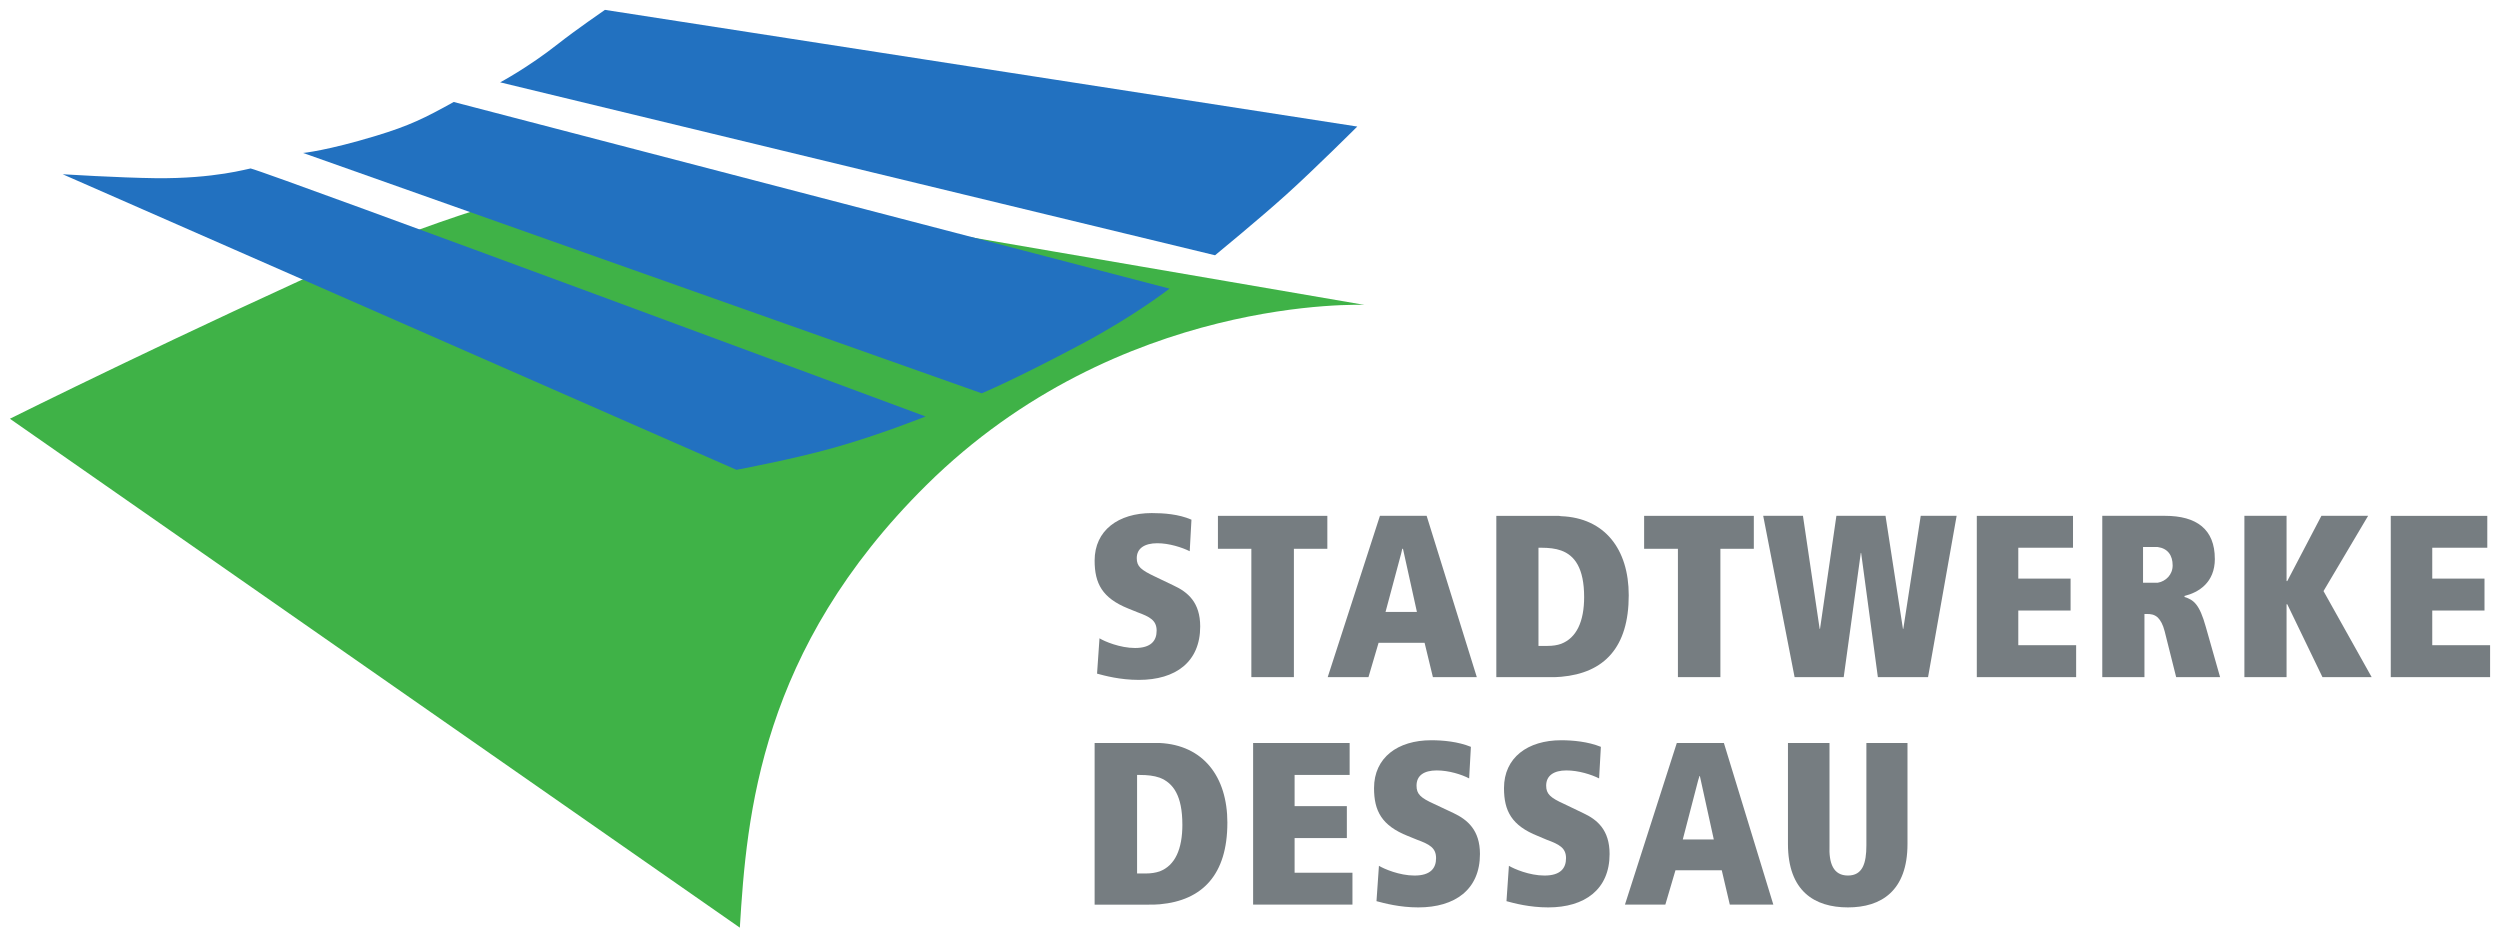 <?xml version="1.0" encoding="UTF-8" standalone="no"?>
<!-- Created with Inkscape (http://www.inkscape.org/) -->

<svg
   xmlns:dc="http://purl.org/dc/elements/1.1/"
   xmlns:cc="http://creativecommons.org/ns#"
   xmlns:rdf="http://www.w3.org/1999/02/22-rdf-syntax-ns#"
   xmlns:svg="http://www.w3.org/2000/svg"
   xmlns="http://www.w3.org/2000/svg"
   version="1.1"
   width="892.913"
   height="334.842"
   id="svg7212">
  <defs
     id="defs7214" />
  <g
     transform="translate(32.825,-311.669)"
     id="layer1">
    <g
       transform="matrix(7.214,0,0,7.214,-740.606,-558.214)"
       id="g7265">
      <path
         d="m 98.603,141.314 c 0,0 8.707,-4.334 17.576,-8.288 4.361,-1.945 11.622,-3.856 11.622,-3.856 l 37.866,6.508 c 0,0 -12.147,-0.526 -21.695,8.927 -8.233,8.152 -8.89,16.338 -9.231,21.906 l -36.138,-25.196"
         id="path7065"
         style="fill:#3fb247;fill-opacity:1;fill-rule:nonzero;stroke:none" />
      <path
         d="m 128.062,121.071 37.249,5.777 c 0,0 -2.088,2.081 -3.487,3.345 -1.351,1.221 -3.555,3.028 -3.555,3.028 l -35.394,-8.562 c 0,0 1.367,-0.722 2.876,-1.911 0.852,-0.673 2.312,-1.677 2.312,-1.677"
         id="path7067"
         style="fill:#2271c0;fill-opacity:1;fill-rule:nonzero;stroke:none" />
      <path
         d="m 120.576,125.632 35.439,9.24 c 0,0 -1.713,1.337 -4.303,2.717 -3.369,1.795 -4.995,2.466 -4.995,2.466 l -33.597,-11.899 c 0,0 1.188,-0.114 3.611,-0.85 1.65,-0.5 2.417,-0.881 3.846,-1.675"
         id="path7069"
         style="fill:#2271c0;fill-opacity:1;fill-rule:nonzero;stroke:none" />
      <path
         d="m 110.518,128.922 c 1.044,0.261 33.419,12.28 33.419,12.28 0,0 -2.281,0.917 -4.556,1.553 -2.07,0.582 -4.808,1.088 -4.808,1.088 L 101.215,129.21 c 0,0 2.793,0.173 4.604,0.195 2.934,0.033 4.608,-0.482 4.699,-0.482"
         id="path7071"
         style="fill:#2271c0;fill-opacity:1;fill-rule:nonzero;stroke:none" />
      <path
         d="m 152.425,153.934 c 0.381,0.103 1.14,0.31 2.071,0.31 1.827,0 3.038,-0.892 3.038,-2.645 0,-1.185 -0.606,-1.7 -1.314,-2.027 l -0.93,-0.446 c -0.689,-0.326 -0.897,-0.498 -0.897,-0.909 0,-0.481 0.38,-0.739 1.017,-0.739 0.587,0 1.226,0.207 1.605,0.396 l 0.086,-1.563 c -0.637,-0.276 -1.38,-0.326 -1.966,-0.326 -1.656,0 -2.828,0.858 -2.828,2.352 0,1.133 0.38,1.854 1.655,2.37 l 0.467,0.189 c 0.605,0.223 0.948,0.395 0.948,0.911 0,0.497 -0.276,0.858 -1.069,0.858 -0.741,0 -1.516,-0.327 -1.76,-0.48 l -0.121,1.75"
         id="path7073"
         style="fill:#767d81;fill-opacity:1;fill-rule:nonzero;stroke:none" />
      <path
         d="m 160.067,154.107 2.106,0 0,-6.354 1.656,0 0,-1.631 -5.417,0 0,1.631 1.655,0 0,6.354"
         id="path7075"
         style="fill:#767d81;fill-opacity:1;fill-rule:nonzero;stroke:none" />
      <path
         d="m 171.229,154.107 -2.484,-7.986 -2.312,0 -2.586,7.986 2.018,0 0.501,-1.701 2.277,0 0.412,1.701 2.174,0 z m -2.967,-3.229 -1.552,0 0.777,-2.902 0.051,-0.224 0.035,0 0.69,3.125"
         id="path7077"
         style="fill:#767d81;fill-opacity:1;fill-rule:nonzero;stroke:none" />
      <path
         d="m 178.751,150.054 c 0,-2.284 -1.19,-3.83 -3.346,-3.915 -0.07,-0.017 -0.138,-0.017 -0.224,-0.017 l -2.986,0 0,7.986 2.676,0 c 0.189,0 0.36,0 0.534,-0.018 2.139,-0.189 3.346,-1.458 3.346,-4.035 z m -2.208,0.086 c 0,1.219 -0.38,2.026 -1.139,2.318 -0.189,0.069 -0.414,0.103 -0.672,0.103 l -0.45,0 0,-4.86 0.154,0 c 0.346,0 0.69,0.035 0.968,0.137 0.672,0.242 1.139,0.878 1.139,2.303"
         id="path7079"
         style="fill:#767d81;fill-opacity:1;fill-rule:nonzero;stroke:none" />
      <path
         d="m 181.185,154.107 2.104,0 0,-6.354 1.655,0 0,-1.631 -5.431,0 0,1.631 1.673,0 0,6.354"
         id="path7081"
         style="fill:#767d81;fill-opacity:1;fill-rule:nonzero;stroke:none" />
      <path
         d="m 191.086,154.107 2.484,0 1.415,-7.986 -1.778,0 -0.863,5.597 -0.017,0 -0.863,-5.597 -2.432,0 -0.811,5.597 -0.018,0 -0.827,-5.597 -1.968,0 1.554,7.986 2.432,0 0.846,-6.148 0.017,0 0.828,6.148"
         id="path7083"
         style="fill:#767d81;fill-opacity:1;fill-rule:nonzero;stroke:none" />
      <path
         d="m 195.985,154.107 4.917,0 0,-1.581 -2.864,0 0,-1.716 2.589,0 0,-1.58 -2.589,0 0,-1.529 2.709,0 0,-1.579 -4.763,0 0,7.986"
         id="path7085"
         style="fill:#767d81;fill-opacity:1;fill-rule:nonzero;stroke:none" />
      <path
         d="m 207.768,148.25 c 0,-1.459 -0.897,-2.129 -2.467,-2.129 l -3.105,0 0,7.986 2.088,0 0,-3.126 0.12,0 c 0.189,0 0.363,0.018 0.537,0.172 0.137,0.137 0.258,0.343 0.344,0.686 l 0.569,2.268 2.175,0 -0.708,-2.49 c -0.31,-1.117 -0.603,-1.34 -1.053,-1.477 l 0,-0.052 c 0.692,-0.172 1.502,-0.654 1.502,-1.838 z m -2.088,0.327 c 0,0.464 -0.344,0.79 -0.74,0.857 l -0.726,0 0,-1.768 0.726,0 c 0.499,0.069 0.74,0.412 0.74,0.911"
         id="path7087"
         style="fill:#767d81;fill-opacity:1;fill-rule:nonzero;stroke:none" />
      <path
         d="m 213.097,154.107 2.436,0 -2.384,-4.26 2.208,-3.726 -2.312,0 -1.69,3.23 -0.035,0 0,-3.23 -2.088,0 0,7.986 2.088,0 0,-3.608 0.035,0 1.742,3.608"
         id="path7089"
         style="fill:#767d81;fill-opacity:1;fill-rule:nonzero;stroke:none" />
      <path
         d="m 216.48,154.107 4.917,0 0,-1.581 -2.864,0 0,-1.716 2.587,0 0,-1.58 -2.587,0 0,-1.529 2.725,0 0,-1.579 -4.779,0 0,7.986"
         id="path7091"
         style="fill:#767d81;fill-opacity:1;fill-rule:nonzero;stroke:none" />
      <path
         d="m 158.88,161.32 c 0,-2.302 -1.209,-3.847 -3.349,-3.952 l -3.224,0 0,8.003 2.673,0 c 0.189,0 0.38,0 0.55,-0.017 2.123,-0.189 3.349,-1.477 3.349,-4.034 z m -2.228,0.084 c 0,1.221 -0.361,2.027 -1.122,2.32 -0.205,0.069 -0.43,0.104 -0.672,0.104 l -0.449,0 0,-4.877 0.154,0 c 0.346,0 0.675,0.033 0.966,0.135 0.672,0.26 1.122,0.894 1.122,2.319"
         id="path7093"
         style="fill:#767d81;fill-opacity:1;fill-rule:nonzero;stroke:none" />
      <path
         d="m 160.155,165.371 4.917,0 0,-1.579 -2.864,0 0,-1.718 2.587,0 0,-1.579 -2.587,0 0,-1.545 2.725,0 0,-1.581 -4.779,0 0,8.003"
         id="path7095"
         style="fill:#767d81;fill-opacity:1;fill-rule:nonzero;stroke:none" />
      <path
         d="m 166.261,165.199 c 0.396,0.104 1.139,0.309 2.07,0.309 1.83,0 3.054,-0.891 3.054,-2.644 0,-1.185 -0.621,-1.7 -1.311,-2.027 l -0.95,-0.447 c -0.69,-0.31 -0.879,-0.497 -0.879,-0.91 0,-0.498 0.361,-0.754 1.002,-0.754 0.603,0 1.24,0.205 1.603,0.396 l 0.086,-1.564 c -0.639,-0.257 -1.363,-0.326 -1.966,-0.326 -1.656,0 -2.829,0.858 -2.829,2.37 0,1.133 0.38,1.855 1.673,2.37 l 0.467,0.19 c 0.603,0.223 0.931,0.395 0.931,0.909 0,0.499 -0.276,0.86 -1.069,0.86 -0.743,0 -1.502,-0.327 -1.76,-0.482 l -0.121,1.751"
         id="path7097"
         style="fill:#767d81;fill-opacity:1;fill-rule:nonzero;stroke:none" />
      <path
         d="m 172.697,165.199 c 0.378,0.104 1.137,0.309 2.068,0.309 1.812,0 3.038,-0.891 3.038,-2.644 0,-1.185 -0.605,-1.7 -1.312,-2.027 l -0.931,-0.447 c -0.689,-0.31 -0.897,-0.497 -0.897,-0.91 0,-0.498 0.38,-0.754 1,-0.754 0.605,0 1.242,0.205 1.621,0.396 l 0.087,-1.564 c -0.637,-0.257 -1.381,-0.326 -1.966,-0.326 -1.656,0 -2.83,0.858 -2.83,2.37 0,1.133 0.38,1.855 1.674,2.37 l 0.45,0.19 c 0.603,0.223 0.947,0.395 0.947,0.909 0,0.499 -0.275,0.86 -1.067,0.86 -0.744,0 -1.503,-0.327 -1.761,-0.482 l -0.12,1.751"
         id="path7099"
         style="fill:#767d81;fill-opacity:1;fill-rule:nonzero;stroke:none" />
      <path
         d="m 185.91,165.371 -2.448,-8.003 -2.331,0 -2.568,8.003 2,0 0.501,-1.7 2.293,0 0.398,1.7 2.155,0 z m -2.949,-3.227 -1.534,0 0.759,-2.92 0.069,-0.223 0.017,0 0.69,3.144"
         id="path7101"
         style="fill:#767d81;fill-opacity:1;fill-rule:nonzero;stroke:none" />
      <path
         d="m 188.689,157.368 -2.055,0 0,4.999 c 0,2.334 1.312,3.141 2.969,3.141 1.639,0 2.949,-0.807 2.949,-3.141 l 0,-4.999 -2.035,0 0,5.068 c 0,0.892 -0.189,1.494 -0.913,1.494 -0.725,0 -0.95,-0.602 -0.913,-1.494 l 0,-5.068"
         id="path7103"
         style="fill:#767d81;fill-opacity:1;fill-rule:nonzero;stroke:none" />
    </g>
  </g>
</svg>
